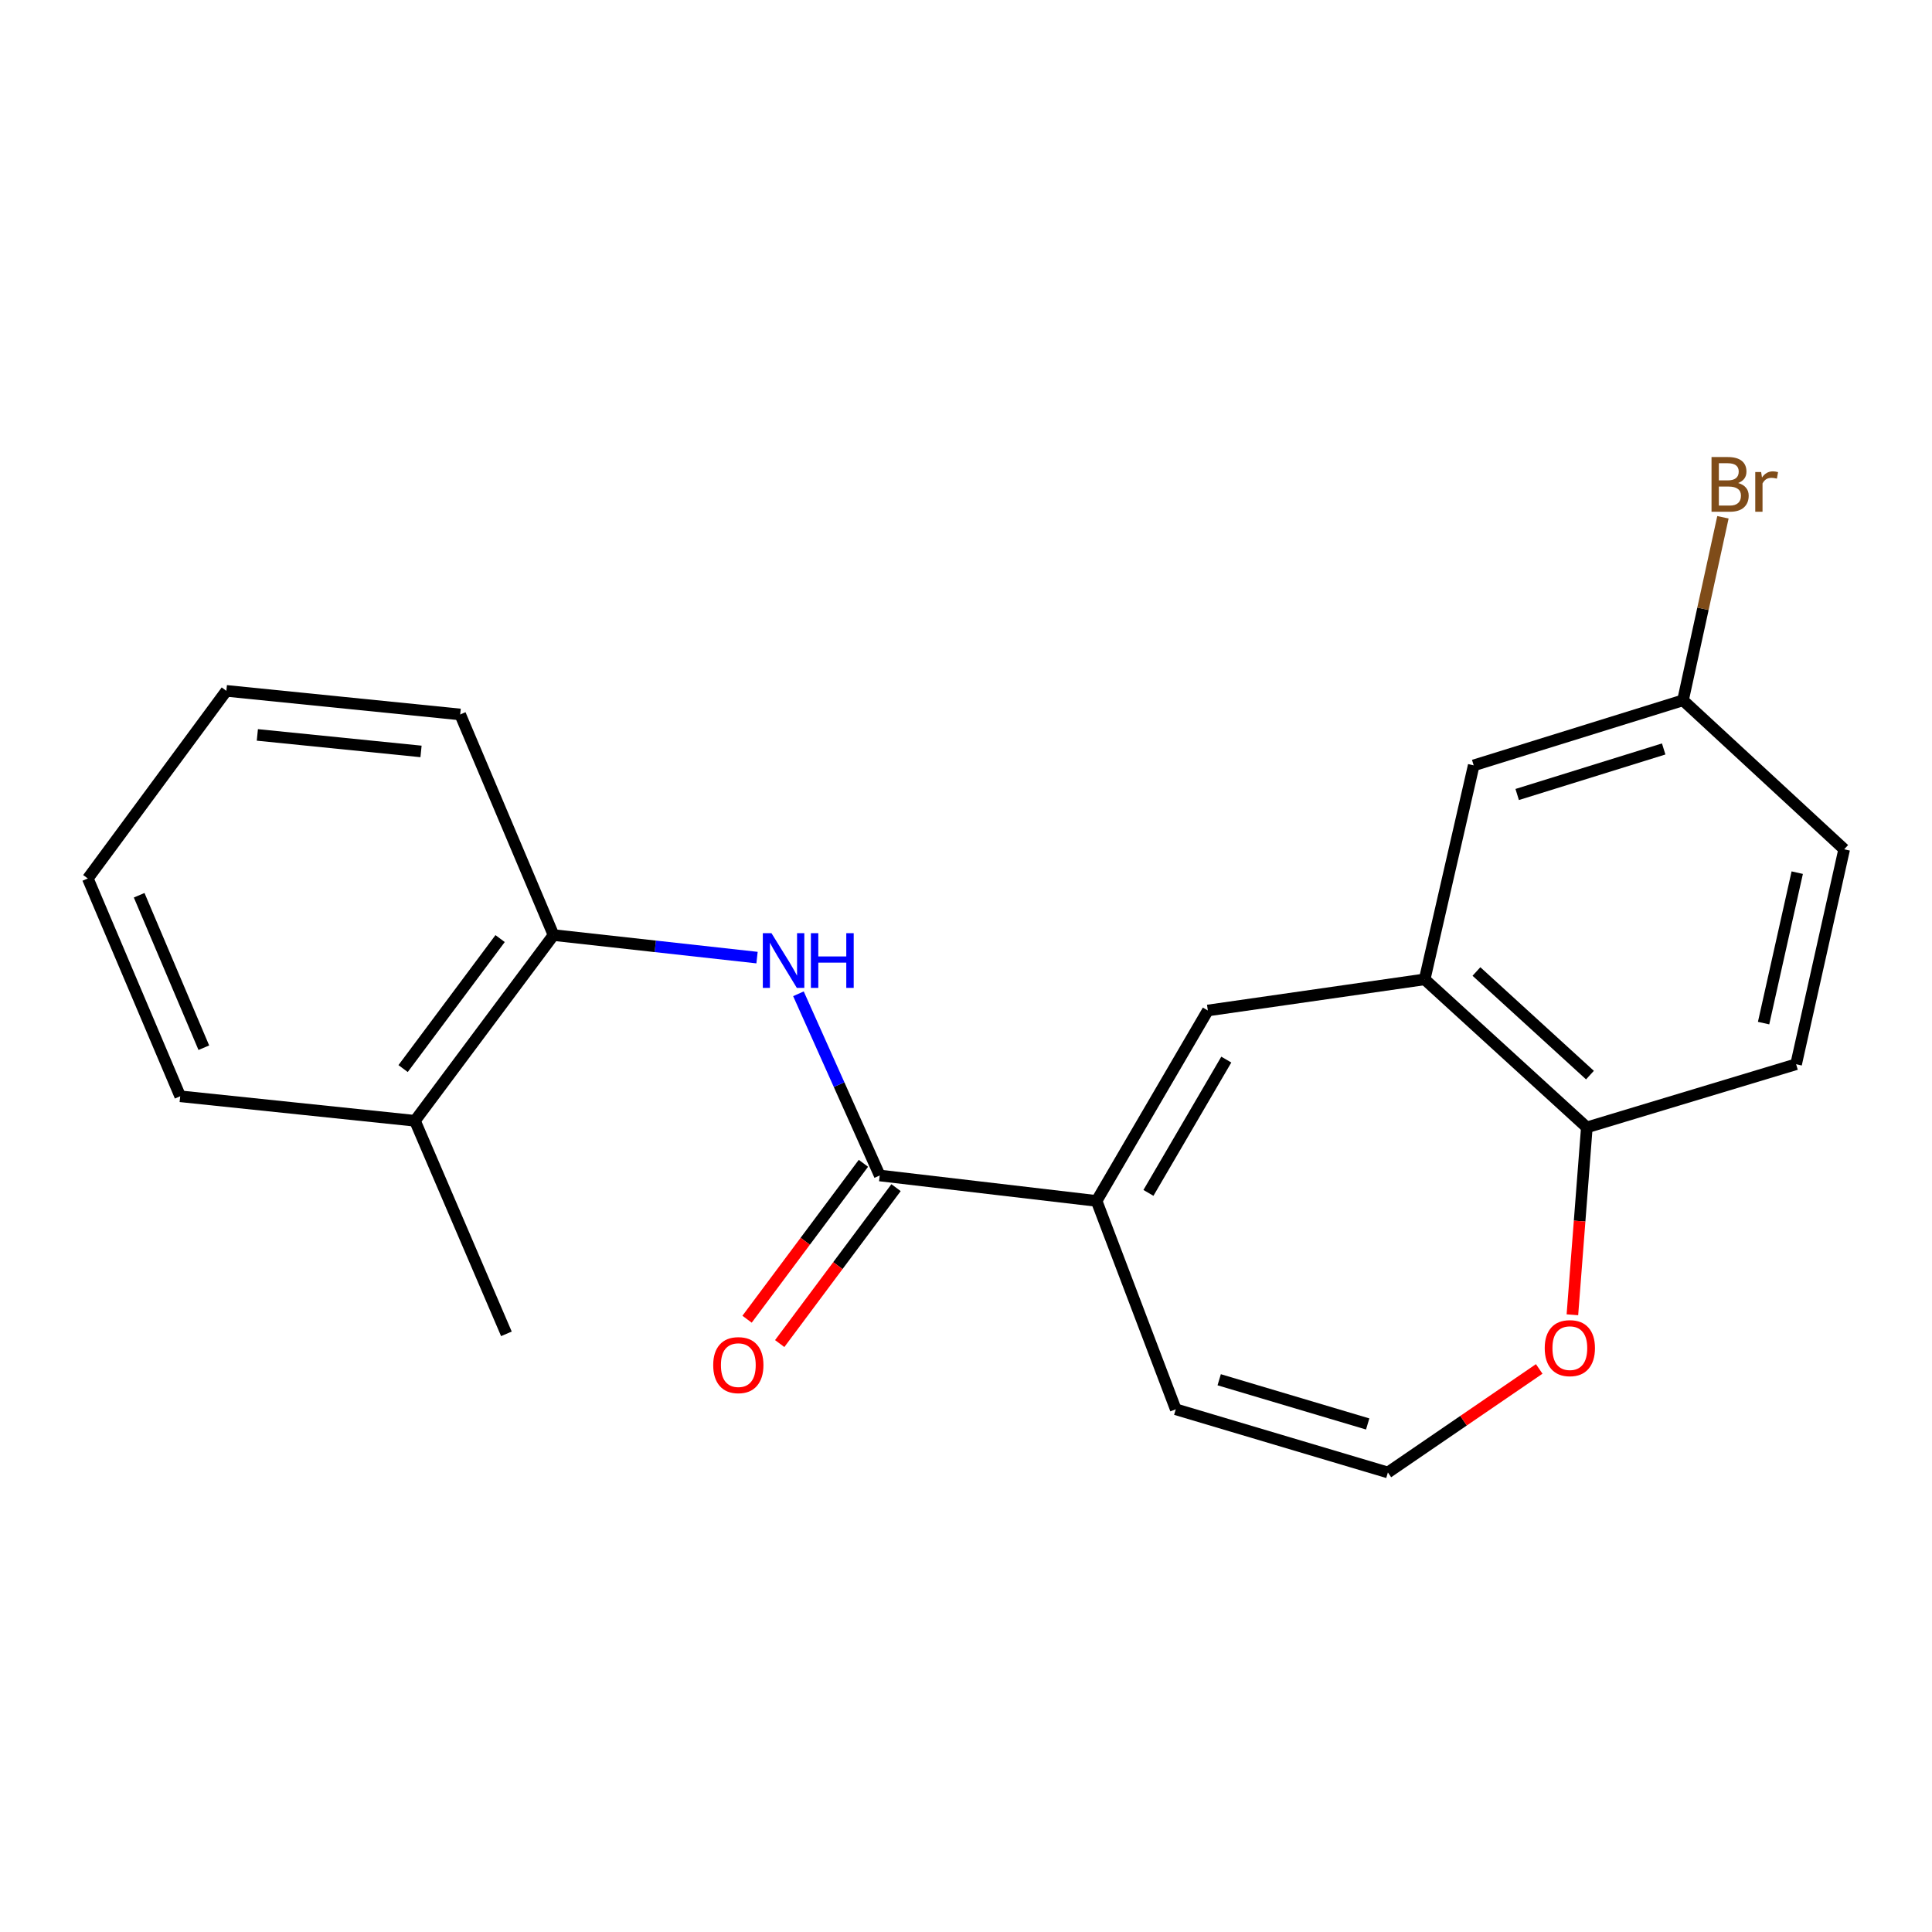<?xml version='1.0' encoding='iso-8859-1'?>
<svg version='1.1' baseProfile='full'
              xmlns='http://www.w3.org/2000/svg'
                      xmlns:rdkit='http://www.rdkit.org/xml'
                      xmlns:xlink='http://www.w3.org/1999/xlink'
                  xml:space='preserve'
width='1000px' height='1000px' viewBox='0 0 1000 1000'>
<!-- END OF HEADER -->
<rect style='opacity:1.0;fill:#FFFFFF;stroke:none' width='1000' height='1000' x='0' y='0'> </rect>
<path class='bond-0' d='M 567.591,621.598 L 455.345,608.426' style='fill:none;fill-rule:evenodd;stroke:#000000;stroke-width:6px;stroke-linecap:butt;stroke-linejoin:miter;stroke-opacity:1' />
<path class='bond-1' d='M 567.591,621.598 L 625.172,523.027' style='fill:none;fill-rule:evenodd;stroke:#000000;stroke-width:6px;stroke-linecap:butt;stroke-linejoin:miter;stroke-opacity:1' />
<path class='bond-1' d='M 594.426,617.442 L 634.732,548.443' style='fill:none;fill-rule:evenodd;stroke:#000000;stroke-width:6px;stroke-linecap:butt;stroke-linejoin:miter;stroke-opacity:1' />
<path class='bond-8' d='M 567.591,621.598 L 608.57,729.453' style='fill:none;fill-rule:evenodd;stroke:#000000;stroke-width:6px;stroke-linecap:butt;stroke-linejoin:miter;stroke-opacity:1' />
<path class='bond-2' d='M 455.345,608.426 L 434.308,561.404' style='fill:none;fill-rule:evenodd;stroke:#000000;stroke-width:6px;stroke-linecap:butt;stroke-linejoin:miter;stroke-opacity:1' />
<path class='bond-2' d='M 434.308,561.404 L 413.272,514.382' style='fill:none;fill-rule:evenodd;stroke:#0000FF;stroke-width:6px;stroke-linecap:butt;stroke-linejoin:miter;stroke-opacity:1' />
<path class='bond-10' d='M 446.9,602.124 L 416.79,642.474' style='fill:none;fill-rule:evenodd;stroke:#000000;stroke-width:6px;stroke-linecap:butt;stroke-linejoin:miter;stroke-opacity:1' />
<path class='bond-10' d='M 416.79,642.474 L 386.681,682.824' style='fill:none;fill-rule:evenodd;stroke:#FF0000;stroke-width:6px;stroke-linecap:butt;stroke-linejoin:miter;stroke-opacity:1' />
<path class='bond-10' d='M 463.79,614.728 L 433.681,655.078' style='fill:none;fill-rule:evenodd;stroke:#000000;stroke-width:6px;stroke-linecap:butt;stroke-linejoin:miter;stroke-opacity:1' />
<path class='bond-10' d='M 433.681,655.078 L 403.571,695.428' style='fill:none;fill-rule:evenodd;stroke:#FF0000;stroke-width:6px;stroke-linecap:butt;stroke-linejoin:miter;stroke-opacity:1' />
<path class='bond-3' d='M 625.172,523.027 L 737.406,506.916' style='fill:none;fill-rule:evenodd;stroke:#000000;stroke-width:6px;stroke-linecap:butt;stroke-linejoin:miter;stroke-opacity:1' />
<path class='bond-4' d='M 391.839,495.655 L 339.17,489.823' style='fill:none;fill-rule:evenodd;stroke:#0000FF;stroke-width:6px;stroke-linecap:butt;stroke-linejoin:miter;stroke-opacity:1' />
<path class='bond-4' d='M 339.17,489.823 L 286.502,483.992' style='fill:none;fill-rule:evenodd;stroke:#000000;stroke-width:6px;stroke-linecap:butt;stroke-linejoin:miter;stroke-opacity:1' />
<path class='bond-5' d='M 737.406,506.916 L 821.342,583.535' style='fill:none;fill-rule:evenodd;stroke:#000000;stroke-width:6px;stroke-linecap:butt;stroke-linejoin:miter;stroke-opacity:1' />
<path class='bond-5' d='M 764.205,502.844 L 822.96,556.477' style='fill:none;fill-rule:evenodd;stroke:#000000;stroke-width:6px;stroke-linecap:butt;stroke-linejoin:miter;stroke-opacity:1' />
<path class='bond-9' d='M 737.406,506.916 L 762.789,396.157' style='fill:none;fill-rule:evenodd;stroke:#000000;stroke-width:6px;stroke-linecap:butt;stroke-linejoin:miter;stroke-opacity:1' />
<path class='bond-11' d='M 286.502,483.992 L 214.778,580.116' style='fill:none;fill-rule:evenodd;stroke:#000000;stroke-width:6px;stroke-linecap:butt;stroke-linejoin:miter;stroke-opacity:1' />
<path class='bond-11' d='M 258.853,485.807 L 208.646,553.094' style='fill:none;fill-rule:evenodd;stroke:#000000;stroke-width:6px;stroke-linecap:butt;stroke-linejoin:miter;stroke-opacity:1' />
<path class='bond-16' d='M 286.502,483.992 L 238.194,369.802' style='fill:none;fill-rule:evenodd;stroke:#000000;stroke-width:6px;stroke-linecap:butt;stroke-linejoin:miter;stroke-opacity:1' />
<path class='bond-12' d='M 821.342,583.535 L 929.666,550.845' style='fill:none;fill-rule:evenodd;stroke:#000000;stroke-width:6px;stroke-linecap:butt;stroke-linejoin:miter;stroke-opacity:1' />
<path class='bond-21' d='M 821.342,583.535 L 817.607,632.032' style='fill:none;fill-rule:evenodd;stroke:#000000;stroke-width:6px;stroke-linecap:butt;stroke-linejoin:miter;stroke-opacity:1' />
<path class='bond-21' d='M 817.607,632.032 L 813.872,680.529' style='fill:none;fill-rule:evenodd;stroke:#FF0000;stroke-width:6px;stroke-linecap:butt;stroke-linejoin:miter;stroke-opacity:1' />
<path class='bond-6' d='M 718.369,762.142 L 608.57,729.453' style='fill:none;fill-rule:evenodd;stroke:#000000;stroke-width:6px;stroke-linecap:butt;stroke-linejoin:miter;stroke-opacity:1' />
<path class='bond-6' d='M 707.912,737.04 L 631.053,714.158' style='fill:none;fill-rule:evenodd;stroke:#000000;stroke-width:6px;stroke-linecap:butt;stroke-linejoin:miter;stroke-opacity:1' />
<path class='bond-7' d='M 718.369,762.142 L 757.532,735.35' style='fill:none;fill-rule:evenodd;stroke:#000000;stroke-width:6px;stroke-linecap:butt;stroke-linejoin:miter;stroke-opacity:1' />
<path class='bond-7' d='M 757.532,735.35 L 796.696,708.557' style='fill:none;fill-rule:evenodd;stroke:#FF0000;stroke-width:6px;stroke-linecap:butt;stroke-linejoin:miter;stroke-opacity:1' />
<path class='bond-13' d='M 762.789,396.157 L 871.113,362.485' style='fill:none;fill-rule:evenodd;stroke:#000000;stroke-width:6px;stroke-linecap:butt;stroke-linejoin:miter;stroke-opacity:1' />
<path class='bond-13' d='M 785.294,411.231 L 861.12,387.66' style='fill:none;fill-rule:evenodd;stroke:#000000;stroke-width:6px;stroke-linecap:butt;stroke-linejoin:miter;stroke-opacity:1' />
<path class='bond-17' d='M 214.778,580.116 L 262.114,690.395' style='fill:none;fill-rule:evenodd;stroke:#000000;stroke-width:6px;stroke-linecap:butt;stroke-linejoin:miter;stroke-opacity:1' />
<path class='bond-18' d='M 214.778,580.116 L 93.271,567.436' style='fill:none;fill-rule:evenodd;stroke:#000000;stroke-width:6px;stroke-linecap:butt;stroke-linejoin:miter;stroke-opacity:1' />
<path class='bond-22' d='M 929.666,550.845 L 954.545,439.595' style='fill:none;fill-rule:evenodd;stroke:#000000;stroke-width:6px;stroke-linecap:butt;stroke-linejoin:miter;stroke-opacity:1' />
<path class='bond-22' d='M 912.831,529.558 L 930.247,451.683' style='fill:none;fill-rule:evenodd;stroke:#000000;stroke-width:6px;stroke-linecap:butt;stroke-linejoin:miter;stroke-opacity:1' />
<path class='bond-14' d='M 871.113,362.485 L 954.545,439.595' style='fill:none;fill-rule:evenodd;stroke:#000000;stroke-width:6px;stroke-linecap:butt;stroke-linejoin:miter;stroke-opacity:1' />
<path class='bond-15' d='M 871.113,362.485 L 881.45,315.117' style='fill:none;fill-rule:evenodd;stroke:#000000;stroke-width:6px;stroke-linecap:butt;stroke-linejoin:miter;stroke-opacity:1' />
<path class='bond-15' d='M 881.45,315.117 L 891.787,267.75' style='fill:none;fill-rule:evenodd;stroke:#7F4C19;stroke-width:6px;stroke-linecap:butt;stroke-linejoin:miter;stroke-opacity:1' />
<path class='bond-19' d='M 238.194,369.802 L 117.167,357.591' style='fill:none;fill-rule:evenodd;stroke:#000000;stroke-width:6px;stroke-linecap:butt;stroke-linejoin:miter;stroke-opacity:1' />
<path class='bond-19' d='M 217.924,388.939 L 133.205,380.391' style='fill:none;fill-rule:evenodd;stroke:#000000;stroke-width:6px;stroke-linecap:butt;stroke-linejoin:miter;stroke-opacity:1' />
<path class='bond-23' d='M 93.271,567.436 L 45.455,454.698' style='fill:none;fill-rule:evenodd;stroke:#000000;stroke-width:6px;stroke-linecap:butt;stroke-linejoin:miter;stroke-opacity:1' />
<path class='bond-23' d='M 105.5,542.296 L 72.029,463.38' style='fill:none;fill-rule:evenodd;stroke:#000000;stroke-width:6px;stroke-linecap:butt;stroke-linejoin:miter;stroke-opacity:1' />
<path class='bond-20' d='M 117.167,357.591 L 45.455,454.698' style='fill:none;fill-rule:evenodd;stroke:#000000;stroke-width:6px;stroke-linecap:butt;stroke-linejoin:miter;stroke-opacity:1' />
<path  class='atom-3' d='M 399.314 483.015
L 408.594 498.015
Q 409.514 499.495, 410.994 502.175
Q 412.474 504.855, 412.554 505.015
L 412.554 483.015
L 416.314 483.015
L 416.314 511.335
L 412.434 511.335
L 402.474 494.935
Q 401.314 493.015, 400.074 490.815
Q 398.874 488.615, 398.514 487.935
L 398.514 511.335
L 394.834 511.335
L 394.834 483.015
L 399.314 483.015
' fill='#0000FF'/>
<path  class='atom-3' d='M 419.714 483.015
L 423.554 483.015
L 423.554 495.055
L 438.034 495.055
L 438.034 483.015
L 441.874 483.015
L 441.874 511.335
L 438.034 511.335
L 438.034 498.255
L 423.554 498.255
L 423.554 511.335
L 419.714 511.335
L 419.714 483.015
' fill='#0000FF'/>
<path  class='atom-8' d='M 799.549 697.792
Q 799.549 690.992, 802.909 687.192
Q 806.269 683.392, 812.549 683.392
Q 818.829 683.392, 822.189 687.192
Q 825.549 690.992, 825.549 697.792
Q 825.549 704.672, 822.149 708.592
Q 818.749 712.472, 812.549 712.472
Q 806.309 712.472, 802.909 708.592
Q 799.549 704.712, 799.549 697.792
M 812.549 709.272
Q 816.869 709.272, 819.189 706.392
Q 821.549 703.472, 821.549 697.792
Q 821.549 692.232, 819.189 689.432
Q 816.869 686.592, 812.549 686.592
Q 808.229 686.592, 805.869 689.392
Q 803.549 692.192, 803.549 697.792
Q 803.549 703.512, 805.869 706.392
Q 808.229 709.272, 812.549 709.272
' fill='#FF0000'/>
<path  class='atom-11' d='M 369.157 706.585
Q 369.157 699.785, 372.517 695.985
Q 375.877 692.185, 382.157 692.185
Q 388.437 692.185, 391.797 695.985
Q 395.157 699.785, 395.157 706.585
Q 395.157 713.465, 391.757 717.385
Q 388.357 721.265, 382.157 721.265
Q 375.917 721.265, 372.517 717.385
Q 369.157 713.505, 369.157 706.585
M 382.157 718.065
Q 386.477 718.065, 388.797 715.185
Q 391.157 712.265, 391.157 706.585
Q 391.157 701.025, 388.797 698.225
Q 386.477 695.385, 382.157 695.385
Q 377.837 695.385, 375.477 698.185
Q 373.157 700.985, 373.157 706.585
Q 373.157 712.305, 375.477 715.185
Q 377.837 718.065, 382.157 718.065
' fill='#FF0000'/>
<path  class='atom-16' d='M 899.641 250.01
Q 902.361 250.77, 903.721 252.45
Q 905.121 254.09, 905.121 256.53
Q 905.121 260.45, 902.601 262.69
Q 900.121 264.89, 895.401 264.89
L 885.881 264.89
L 885.881 236.57
L 894.241 236.57
Q 899.081 236.57, 901.521 238.53
Q 903.961 240.49, 903.961 244.09
Q 903.961 248.37, 899.641 250.01
M 889.681 239.77
L 889.681 248.65
L 894.241 248.65
Q 897.041 248.65, 898.481 247.53
Q 899.961 246.37, 899.961 244.09
Q 899.961 239.77, 894.241 239.77
L 889.681 239.77
M 895.401 261.69
Q 898.161 261.69, 899.641 260.37
Q 901.121 259.05, 901.121 256.53
Q 901.121 254.21, 899.481 253.05
Q 897.881 251.85, 894.801 251.85
L 889.681 251.85
L 889.681 261.69
L 895.401 261.69
' fill='#7F4C19'/>
<path  class='atom-16' d='M 911.561 244.33
L 912.001 247.17
Q 914.161 243.97, 917.681 243.97
Q 918.801 243.97, 920.321 244.37
L 919.721 247.73
Q 918.001 247.33, 917.041 247.33
Q 915.361 247.33, 914.241 248.01
Q 913.161 248.65, 912.281 250.21
L 912.281 264.89
L 908.521 264.89
L 908.521 244.33
L 911.561 244.33
' fill='#7F4C19'/>
</svg>

